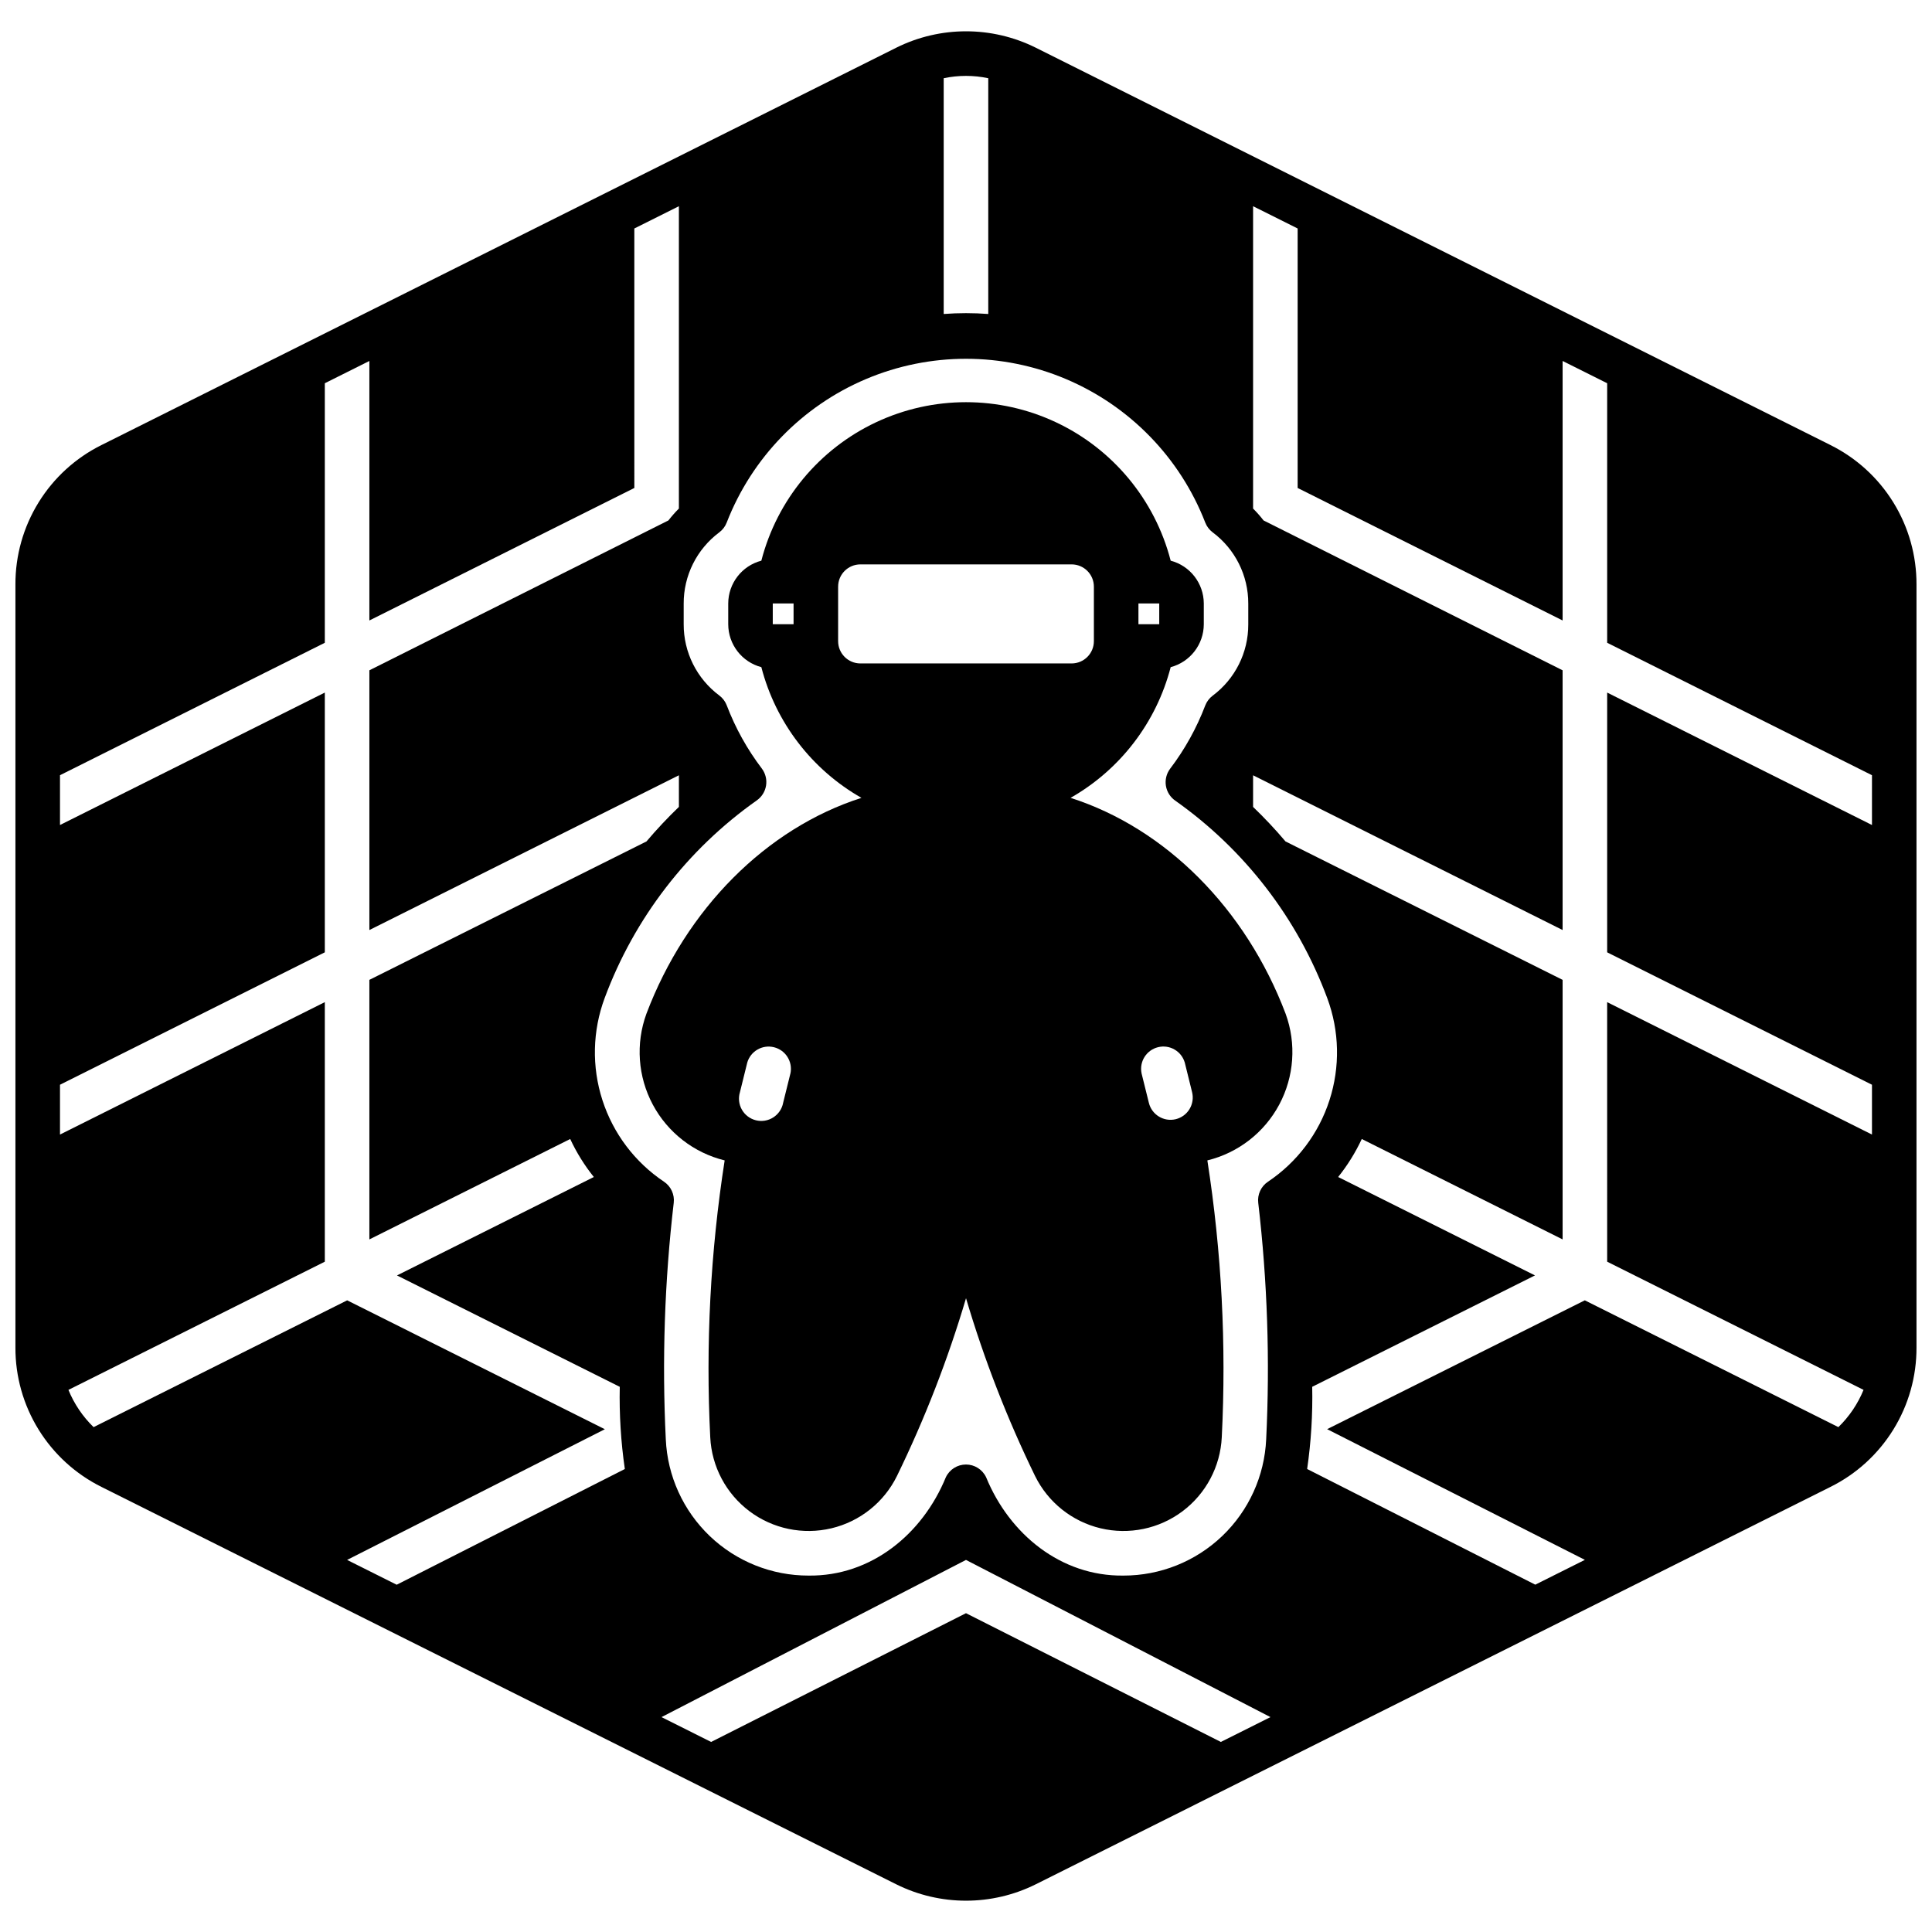 <?xml version="1.0" encoding="UTF-8"?>
<!-- Uploaded to: ICON Repo, www.iconrepo.com, Generator: ICON Repo Mixer Tools -->
<svg width="800px" height="800px" version="1.1" viewBox="144 144 512 512" xmlns="http://www.w3.org/2000/svg">
 <defs>
  <clipPath id="a">
   <path d="m148.09 152h503.81v496h-503.81z"/>
  </clipPath>
 </defs>
 <path d="m427.71 355.44c13.16-7.484 22.73-19.98 26.531-34.637 5.164-1.363 8.766-6.031 8.777-11.375v-5.512 0.004c-0.023-5.332-3.625-9.98-8.777-11.336-4.176-16.145-15.324-29.59-30.414-36.684-15.094-7.09-32.559-7.09-47.652 0-15.09 7.094-26.238 20.539-30.41 36.684-5.156 1.355-8.758 6.004-8.777 11.336v5.512-0.004c0.008 5.344 3.609 10.012 8.777 11.375 3.797 14.656 13.367 27.152 26.527 34.637-25.191 8.07-46.445 29.363-56.992 57.23-2.879 7.894-2.266 16.645 1.695 24.059 3.957 7.41 10.883 12.789 19.047 14.789-3.777 24.262-5.059 48.848-3.82 73.367 0.375 7.762 4.188 14.949 10.398 19.613 6.211 4.664 14.18 6.316 21.734 4.512 7.555-1.805 13.914-6.883 17.344-13.852 7.391-15.172 13.512-30.93 18.305-47.113 4.789 16.184 10.91 31.941 18.301 47.113 3.434 6.969 9.789 12.047 17.344 13.852 7.555 1.805 15.523 0.152 21.734-4.512 6.211-4.664 10.023-11.852 10.398-19.613 1.238-24.52-0.039-49.105-3.82-73.367 8.164-1.996 15.094-7.375 19.051-14.789 3.957-7.414 4.574-16.164 1.695-24.059-10.551-27.867-31.805-49.16-56.996-57.23zm17.988-51.523h5.512v5.512h-5.512zm-91.395 5.512h-5.512v-5.512h5.512zm-0.828 119.02s-0.789 3.262-1.941 7.828l0.004 0.004c-0.309 1.59-1.258 2.981-2.621 3.852-1.363 0.871-3.027 1.145-4.598 0.754-1.57-0.391-2.91-1.406-3.711-2.812-0.801-1.41-0.988-3.082-0.516-4.633 1.125-4.566 1.934-7.824 1.934-7.824h-0.004c0.883-3.047 4.012-4.852 7.09-4.09 3.082 0.762 5.008 3.82 4.367 6.926zm18.539-108.63c-3.258 0-5.902-2.641-5.902-5.902v-14.445c0-3.262 2.644-5.902 5.902-5.902h55.973c3.262 0 5.902 2.641 5.902 5.902v14.445c0 3.262-2.641 5.902-5.902 5.902zm83.566 120.78c-3.16 0.762-6.34-1.172-7.117-4.328-1.137-4.566-1.941-7.828-1.941-7.828h0.004c-0.645-3.106 1.285-6.164 4.363-6.926s6.207 1.043 7.09 4.09c0 0 0.789 3.258 1.934 7.824 0.379 1.527 0.137 3.141-0.676 4.484-0.812 1.348-2.129 2.312-3.656 2.684z"/>
 <g clip-path="url(#a)">
  <path d="m629.07 261.93-210.58-105.29c-11.641-5.793-25.324-5.793-36.965 0l-210.61 105.29c-6.879 3.414-12.664 8.688-16.695 15.223-4.035 6.531-6.16 14.066-6.133 21.746v202.21c-0.027 7.68 2.098 15.211 6.133 21.738 4.035 6.531 9.82 11.805 16.695 15.215l210.62 105.31c11.629 5.777 25.297 5.777 36.926 0l210.6-105.31c6.879-3.41 12.66-8.684 16.695-15.215 4.035-6.527 6.16-14.059 6.133-21.738v-202.21c0.027-7.68-2.094-15.215-6.129-21.746-4.035-6.535-9.82-11.809-16.699-15.223zm-234.98-97.199c3.894-0.824 7.918-0.824 11.809 0v62.48c-3.93-0.297-7.879-0.297-11.809 0zm-144.96 399.24-13.145-6.574 68.305-34.637-68.289-34.156-67.199 33.602c-2.879-2.797-5.148-6.156-6.668-9.871l67.945-33.973v-68.785l-70.18 35.09v-13.199l70.18-35.09v-68.836l-70.18 35.098v-13.199l70.18-35.098v-68.777l11.809-5.902v68.77l70.219-35.113-0.004-68.766 11.809-5.902v80.125c-0.992 0.988-1.918 2.043-2.777 3.148l-79.246 39.715v68.832l82.027-41.012v8.383h-0.004c-3.019 2.902-5.887 5.957-8.594 9.152l-73.43 36.68v68.785l53.223-26.613c1.676 3.598 3.777 6.981 6.262 10.074l-52.168 26.082 59.039 29.52c-0.152 7.285 0.297 14.574 1.344 21.785zm218.41 41.664-67.543-34.121-67.543 34.121-13.148-6.582 80.691-41.656 80.688 41.656zm12.492-148.47v-0.004c-1.852 1.238-2.852 3.41-2.582 5.617 2.426 20.785 3.125 41.738 2.102 62.637-0.438 9.742-4.617 18.934-11.668 25.668-7.051 6.731-16.43 10.48-26.18 10.465-16.531 0.199-30.168-10.941-36.371-26.055-0.977-2.062-3.055-3.379-5.336-3.379-2.285 0-4.363 1.316-5.34 3.379-6.203 15.113-19.828 26.258-36.371 26.055-9.75 0.016-19.129-3.734-26.18-10.465-7.051-6.734-11.23-15.926-11.664-25.668-1.027-20.898-0.324-41.852 2.102-62.637 0.266-2.207-0.734-4.379-2.582-5.617-7.719-5.164-13.465-12.781-16.316-21.617-2.852-8.836-2.637-18.375 0.605-27.074 7.848-21.113 21.891-39.359 40.293-52.348 1.32-0.922 2.211-2.34 2.469-3.93 0.258-1.586-0.145-3.211-1.105-4.504-3.887-5.109-7.019-10.75-9.309-16.75-0.395-1.043-1.078-1.949-1.969-2.621-5.965-4.445-9.473-11.453-9.445-18.895v-5.457c-0.027-7.441 3.481-14.449 9.445-18.895 0.891-0.672 1.574-1.578 1.969-2.621 6.664-17.133 19.977-30.84 36.91-38 16.934-7.156 36.043-7.156 52.973 0 16.934 7.16 30.25 20.867 36.91 38 0.398 1.043 1.078 1.949 1.969 2.621 5.969 4.445 9.473 11.453 9.445 18.895v5.512-0.004c0.027 7.441-3.477 14.449-9.445 18.895-0.891 0.672-1.57 1.578-1.969 2.621-2.289 6-5.422 11.641-9.309 16.75-0.961 1.293-1.359 2.918-1.105 4.504 0.258 1.59 1.148 3.008 2.469 3.93 18.402 12.988 32.445 31.234 40.293 52.348 3.231 8.695 3.438 18.223 0.586 27.047-2.848 8.824-8.59 16.434-16.293 21.594zm160.06-94.527-70.176-35.098v68.836l70.176 35.09v13.203l-70.18-35.09 0.004 68.781 67.945 33.973h-0.004c-1.52 3.715-3.789 7.074-6.668 9.871l-67.199-33.602-68.285 34.141 68.305 34.637-13.145 6.574-60.457-30.652c1.043-7.211 1.492-14.5 1.34-21.785l59.039-29.52-52.164-26.078c2.481-3.094 4.582-6.477 6.262-10.074l53.223 26.613v-68.785l-73.43-36.68c-2.707-3.195-5.578-6.25-8.598-9.152v-8.383l82.027 41.012v-68.832l-79.25-39.715c-0.855-1.105-1.785-2.16-2.777-3.148v-80.125l11.809 5.902v68.766l70.219 35.113v-68.773l11.809 5.902v68.781l70.176 35.098z"/>
 </g>
</svg>